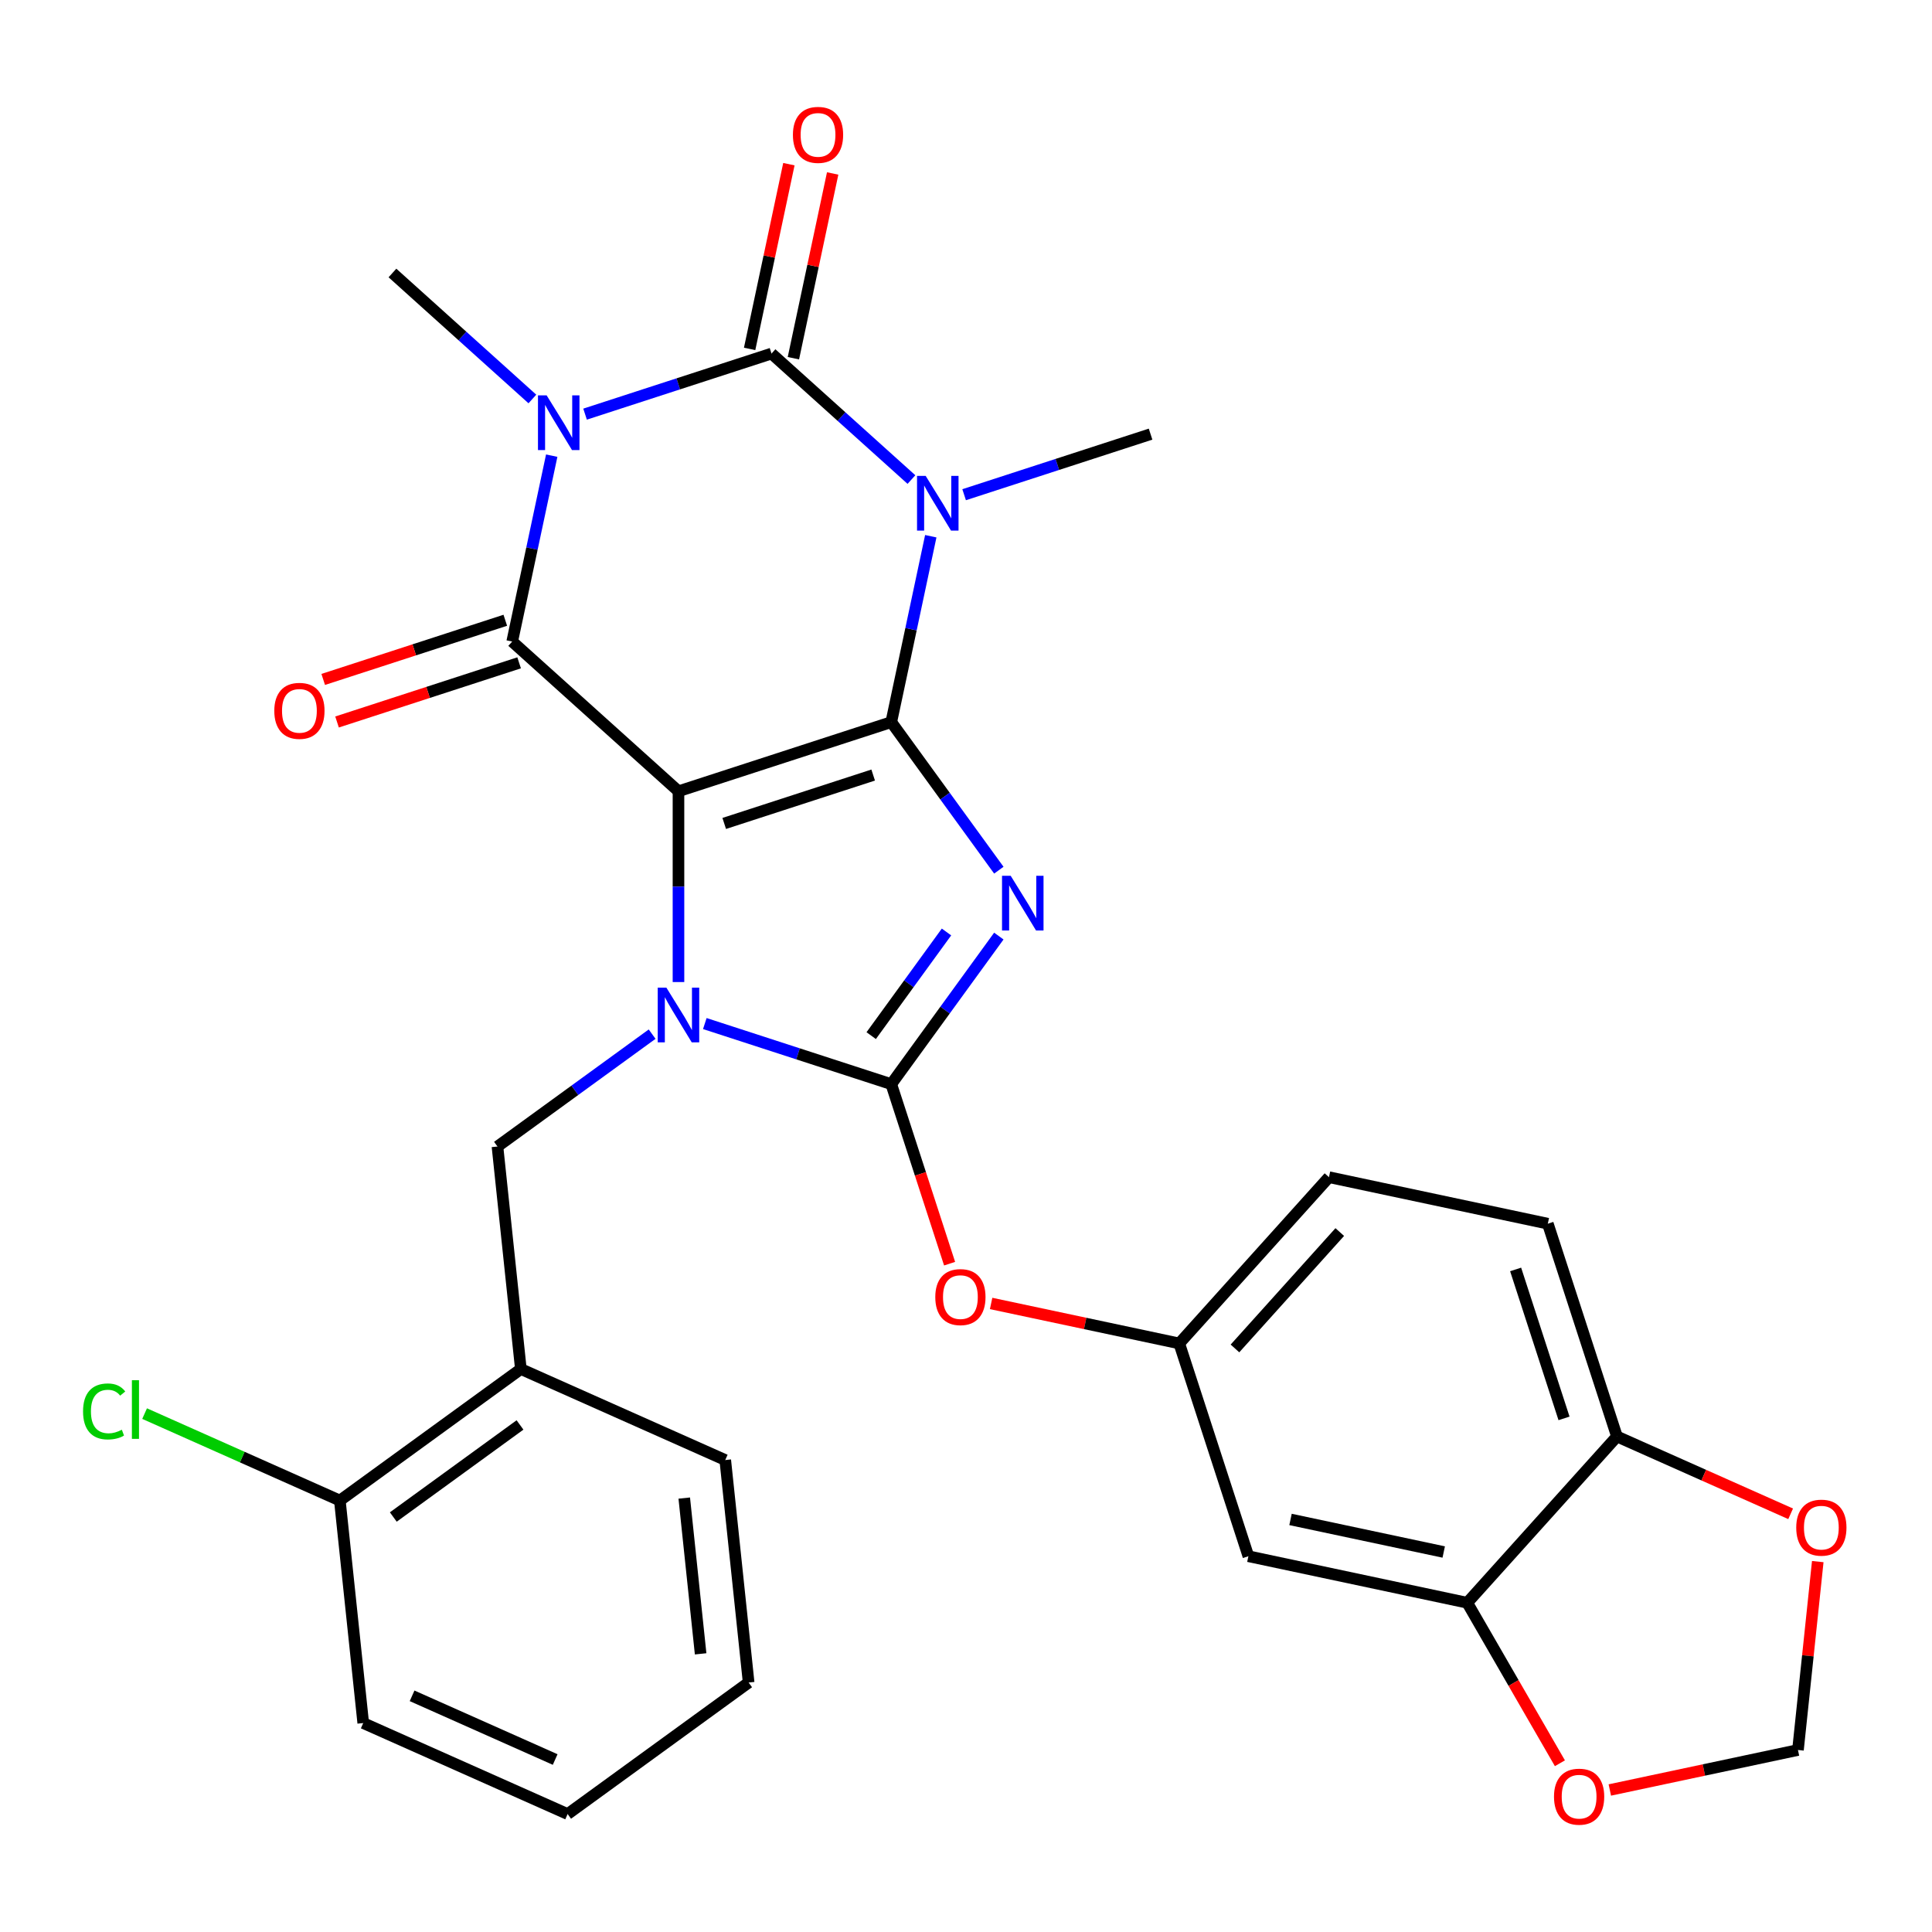 <?xml version='1.0' encoding='iso-8859-1'?>
<svg version='1.1' baseProfile='full'
              xmlns='http://www.w3.org/2000/svg'
                      xmlns:rdkit='http://www.rdkit.org/xml'
                      xmlns:xlink='http://www.w3.org/1999/xlink'
                  xml:space='preserve'
width='1000px' height='1000px' viewBox='0 0 1000 1000'>
<!-- END OF HEADER -->
<rect style='opacity:1.0;fill:#FFFFFF;stroke:none' width='1000' height='1000' x='0' y='0'> </rect>
<path class='bond-0' d='M 461.317,373.769 L 351.178,409.555' style='fill:none;fill-rule:evenodd;stroke:#000000;stroke-width:6px;stroke-linecap:butt;stroke-linejoin:miter;stroke-opacity:1' />
<path class='bond-0' d='M 451.953,401.165 L 374.856,426.215' style='fill:none;fill-rule:evenodd;stroke:#000000;stroke-width:6px;stroke-linecap:butt;stroke-linejoin:miter;stroke-opacity:1' />
<path class='bond-1' d='M 461.317,373.769 L 489.156,412.086' style='fill:none;fill-rule:evenodd;stroke:#000000;stroke-width:6px;stroke-linecap:butt;stroke-linejoin:miter;stroke-opacity:1' />
<path class='bond-1' d='M 489.156,412.086 L 516.995,450.404' style='fill:none;fill-rule:evenodd;stroke:#0000FF;stroke-width:6px;stroke-linecap:butt;stroke-linejoin:miter;stroke-opacity:1' />
<path class='bond-3' d='M 461.317,373.769 L 471.543,325.658' style='fill:none;fill-rule:evenodd;stroke:#000000;stroke-width:6px;stroke-linecap:butt;stroke-linejoin:miter;stroke-opacity:1' />
<path class='bond-3' d='M 471.543,325.658 L 481.769,277.547' style='fill:none;fill-rule:evenodd;stroke:#0000FF;stroke-width:6px;stroke-linecap:butt;stroke-linejoin:miter;stroke-opacity:1' />
<path class='bond-2' d='M 351.178,409.555 L 351.178,458.931' style='fill:none;fill-rule:evenodd;stroke:#000000;stroke-width:6px;stroke-linecap:butt;stroke-linejoin:miter;stroke-opacity:1' />
<path class='bond-2' d='M 351.178,458.931 L 351.178,508.307' style='fill:none;fill-rule:evenodd;stroke:#0000FF;stroke-width:6px;stroke-linecap:butt;stroke-linejoin:miter;stroke-opacity:1' />
<path class='bond-7' d='M 351.178,409.555 L 265.116,332.065' style='fill:none;fill-rule:evenodd;stroke:#000000;stroke-width:6px;stroke-linecap:butt;stroke-linejoin:miter;stroke-opacity:1' />
<path class='bond-5' d='M 516.995,484.514 L 489.156,522.831' style='fill:none;fill-rule:evenodd;stroke:#0000FF;stroke-width:6px;stroke-linecap:butt;stroke-linejoin:miter;stroke-opacity:1' />
<path class='bond-5' d='M 489.156,522.831 L 461.317,561.149' style='fill:none;fill-rule:evenodd;stroke:#000000;stroke-width:6px;stroke-linecap:butt;stroke-linejoin:miter;stroke-opacity:1' />
<path class='bond-5' d='M 489.905,482.395 L 470.418,509.217' style='fill:none;fill-rule:evenodd;stroke:#0000FF;stroke-width:6px;stroke-linecap:butt;stroke-linejoin:miter;stroke-opacity:1' />
<path class='bond-5' d='M 470.418,509.217 L 450.931,536.04' style='fill:none;fill-rule:evenodd;stroke:#000000;stroke-width:6px;stroke-linecap:butt;stroke-linejoin:miter;stroke-opacity:1' />
<path class='bond-8' d='M 337.542,535.269 L 297.515,564.351' style='fill:none;fill-rule:evenodd;stroke:#0000FF;stroke-width:6px;stroke-linecap:butt;stroke-linejoin:miter;stroke-opacity:1' />
<path class='bond-8' d='M 297.515,564.351 L 257.488,593.432' style='fill:none;fill-rule:evenodd;stroke:#000000;stroke-width:6px;stroke-linecap:butt;stroke-linejoin:miter;stroke-opacity:1' />
<path class='bond-30' d='M 364.813,529.793 L 413.065,545.471' style='fill:none;fill-rule:evenodd;stroke:#0000FF;stroke-width:6px;stroke-linecap:butt;stroke-linejoin:miter;stroke-opacity:1' />
<path class='bond-30' d='M 413.065,545.471 L 461.317,561.149' style='fill:none;fill-rule:evenodd;stroke:#000000;stroke-width:6px;stroke-linecap:butt;stroke-linejoin:miter;stroke-opacity:1' />
<path class='bond-6' d='M 471.759,248.215 L 435.546,215.609' style='fill:none;fill-rule:evenodd;stroke:#0000FF;stroke-width:6px;stroke-linecap:butt;stroke-linejoin:miter;stroke-opacity:1' />
<path class='bond-6' d='M 435.546,215.609 L 399.333,183.002' style='fill:none;fill-rule:evenodd;stroke:#000000;stroke-width:6px;stroke-linecap:butt;stroke-linejoin:miter;stroke-opacity:1' />
<path class='bond-21' d='M 499.03,256.062 L 547.282,240.384' style='fill:none;fill-rule:evenodd;stroke:#0000FF;stroke-width:6px;stroke-linecap:butt;stroke-linejoin:miter;stroke-opacity:1' />
<path class='bond-21' d='M 547.282,240.384 L 595.534,224.706' style='fill:none;fill-rule:evenodd;stroke:#000000;stroke-width:6px;stroke-linecap:butt;stroke-linejoin:miter;stroke-opacity:1' />
<path class='bond-4' d='M 302.829,214.358 L 351.081,198.68' style='fill:none;fill-rule:evenodd;stroke:#0000FF;stroke-width:6px;stroke-linecap:butt;stroke-linejoin:miter;stroke-opacity:1' />
<path class='bond-4' d='M 351.081,198.68 L 399.333,183.002' style='fill:none;fill-rule:evenodd;stroke:#000000;stroke-width:6px;stroke-linecap:butt;stroke-linejoin:miter;stroke-opacity:1' />
<path class='bond-22' d='M 275.559,206.511 L 239.345,173.905' style='fill:none;fill-rule:evenodd;stroke:#0000FF;stroke-width:6px;stroke-linecap:butt;stroke-linejoin:miter;stroke-opacity:1' />
<path class='bond-22' d='M 239.345,173.905 L 203.132,141.298' style='fill:none;fill-rule:evenodd;stroke:#000000;stroke-width:6px;stroke-linecap:butt;stroke-linejoin:miter;stroke-opacity:1' />
<path class='bond-31' d='M 285.569,235.844 L 275.342,283.954' style='fill:none;fill-rule:evenodd;stroke:#0000FF;stroke-width:6px;stroke-linecap:butt;stroke-linejoin:miter;stroke-opacity:1' />
<path class='bond-31' d='M 275.342,283.954 L 265.116,332.065' style='fill:none;fill-rule:evenodd;stroke:#000000;stroke-width:6px;stroke-linecap:butt;stroke-linejoin:miter;stroke-opacity:1' />
<path class='bond-9' d='M 461.317,561.149 L 476.413,607.611' style='fill:none;fill-rule:evenodd;stroke:#000000;stroke-width:6px;stroke-linecap:butt;stroke-linejoin:miter;stroke-opacity:1' />
<path class='bond-9' d='M 476.413,607.611 L 491.51,654.073' style='fill:none;fill-rule:evenodd;stroke:#FF0000;stroke-width:6px;stroke-linecap:butt;stroke-linejoin:miter;stroke-opacity:1' />
<path class='bond-12' d='M 410.661,185.41 L 420.823,137.599' style='fill:none;fill-rule:evenodd;stroke:#000000;stroke-width:6px;stroke-linecap:butt;stroke-linejoin:miter;stroke-opacity:1' />
<path class='bond-12' d='M 420.823,137.599 L 430.986,89.788' style='fill:none;fill-rule:evenodd;stroke:#FF0000;stroke-width:6px;stroke-linecap:butt;stroke-linejoin:miter;stroke-opacity:1' />
<path class='bond-12' d='M 388.005,180.594 L 398.168,132.784' style='fill:none;fill-rule:evenodd;stroke:#000000;stroke-width:6px;stroke-linecap:butt;stroke-linejoin:miter;stroke-opacity:1' />
<path class='bond-12' d='M 398.168,132.784 L 408.33,84.973' style='fill:none;fill-rule:evenodd;stroke:#FF0000;stroke-width:6px;stroke-linecap:butt;stroke-linejoin:miter;stroke-opacity:1' />
<path class='bond-13' d='M 261.537,321.051 L 214.415,336.362' style='fill:none;fill-rule:evenodd;stroke:#000000;stroke-width:6px;stroke-linecap:butt;stroke-linejoin:miter;stroke-opacity:1' />
<path class='bond-13' d='M 214.415,336.362 L 167.293,351.673' style='fill:none;fill-rule:evenodd;stroke:#FF0000;stroke-width:6px;stroke-linecap:butt;stroke-linejoin:miter;stroke-opacity:1' />
<path class='bond-13' d='M 268.695,343.079 L 221.573,358.39' style='fill:none;fill-rule:evenodd;stroke:#000000;stroke-width:6px;stroke-linecap:butt;stroke-linejoin:miter;stroke-opacity:1' />
<path class='bond-13' d='M 221.573,358.39 L 174.451,373.701' style='fill:none;fill-rule:evenodd;stroke:#FF0000;stroke-width:6px;stroke-linecap:butt;stroke-linejoin:miter;stroke-opacity:1' />
<path class='bond-10' d='M 257.488,593.432 L 269.593,708.605' style='fill:none;fill-rule:evenodd;stroke:#000000;stroke-width:6px;stroke-linecap:butt;stroke-linejoin:miter;stroke-opacity:1' />
<path class='bond-17' d='M 512.998,674.667 L 561.689,685.016' style='fill:none;fill-rule:evenodd;stroke:#FF0000;stroke-width:6px;stroke-linecap:butt;stroke-linejoin:miter;stroke-opacity:1' />
<path class='bond-17' d='M 561.689,685.016 L 610.38,695.366' style='fill:none;fill-rule:evenodd;stroke:#000000;stroke-width:6px;stroke-linecap:butt;stroke-linejoin:miter;stroke-opacity:1' />
<path class='bond-20' d='M 269.593,708.605 L 175.903,776.675' style='fill:none;fill-rule:evenodd;stroke:#000000;stroke-width:6px;stroke-linecap:butt;stroke-linejoin:miter;stroke-opacity:1' />
<path class='bond-20' d='M 269.153,737.553 L 203.57,785.202' style='fill:none;fill-rule:evenodd;stroke:#000000;stroke-width:6px;stroke-linecap:butt;stroke-linejoin:miter;stroke-opacity:1' />
<path class='bond-26' d='M 269.593,708.605 L 375.388,755.708' style='fill:none;fill-rule:evenodd;stroke:#000000;stroke-width:6px;stroke-linecap:butt;stroke-linejoin:miter;stroke-opacity:1' />
<path class='bond-11' d='M 759.443,829.583 L 646.166,805.505' style='fill:none;fill-rule:evenodd;stroke:#000000;stroke-width:6px;stroke-linecap:butt;stroke-linejoin:miter;stroke-opacity:1' />
<path class='bond-11' d='M 747.267,803.316 L 667.973,786.461' style='fill:none;fill-rule:evenodd;stroke:#000000;stroke-width:6px;stroke-linecap:butt;stroke-linejoin:miter;stroke-opacity:1' />
<path class='bond-16' d='M 759.443,829.583 L 783.425,871.121' style='fill:none;fill-rule:evenodd;stroke:#000000;stroke-width:6px;stroke-linecap:butt;stroke-linejoin:miter;stroke-opacity:1' />
<path class='bond-16' d='M 783.425,871.121 L 807.407,912.659' style='fill:none;fill-rule:evenodd;stroke:#FF0000;stroke-width:6px;stroke-linecap:butt;stroke-linejoin:miter;stroke-opacity:1' />
<path class='bond-32' d='M 759.443,829.583 L 836.933,743.521' style='fill:none;fill-rule:evenodd;stroke:#000000;stroke-width:6px;stroke-linecap:butt;stroke-linejoin:miter;stroke-opacity:1' />
<path class='bond-14' d='M 646.166,805.505 L 610.38,695.366' style='fill:none;fill-rule:evenodd;stroke:#000000;stroke-width:6px;stroke-linecap:butt;stroke-linejoin:miter;stroke-opacity:1' />
<path class='bond-15' d='M 836.933,743.521 L 801.146,633.382' style='fill:none;fill-rule:evenodd;stroke:#000000;stroke-width:6px;stroke-linecap:butt;stroke-linejoin:miter;stroke-opacity:1' />
<path class='bond-15' d='M 809.537,734.157 L 784.487,657.06' style='fill:none;fill-rule:evenodd;stroke:#000000;stroke-width:6px;stroke-linecap:butt;stroke-linejoin:miter;stroke-opacity:1' />
<path class='bond-18' d='M 836.933,743.521 L 881.883,763.534' style='fill:none;fill-rule:evenodd;stroke:#000000;stroke-width:6px;stroke-linecap:butt;stroke-linejoin:miter;stroke-opacity:1' />
<path class='bond-18' d='M 881.883,763.534 L 926.833,783.547' style='fill:none;fill-rule:evenodd;stroke:#FF0000;stroke-width:6px;stroke-linecap:butt;stroke-linejoin:miter;stroke-opacity:1' />
<path class='bond-19' d='M 833.241,926.496 L 881.932,916.146' style='fill:none;fill-rule:evenodd;stroke:#FF0000;stroke-width:6px;stroke-linecap:butt;stroke-linejoin:miter;stroke-opacity:1' />
<path class='bond-19' d='M 881.932,916.146 L 930.623,905.797' style='fill:none;fill-rule:evenodd;stroke:#000000;stroke-width:6px;stroke-linecap:butt;stroke-linejoin:miter;stroke-opacity:1' />
<path class='bond-24' d='M 610.38,695.366 L 687.87,609.304' style='fill:none;fill-rule:evenodd;stroke:#000000;stroke-width:6px;stroke-linecap:butt;stroke-linejoin:miter;stroke-opacity:1' />
<path class='bond-24' d='M 639.216,697.954 L 693.459,637.711' style='fill:none;fill-rule:evenodd;stroke:#000000;stroke-width:6px;stroke-linecap:butt;stroke-linejoin:miter;stroke-opacity:1' />
<path class='bond-34' d='M 940.872,808.279 L 935.748,857.038' style='fill:none;fill-rule:evenodd;stroke:#FF0000;stroke-width:6px;stroke-linecap:butt;stroke-linejoin:miter;stroke-opacity:1' />
<path class='bond-34' d='M 935.748,857.038 L 930.623,905.797' style='fill:none;fill-rule:evenodd;stroke:#000000;stroke-width:6px;stroke-linecap:butt;stroke-linejoin:miter;stroke-opacity:1' />
<path class='bond-25' d='M 175.903,776.675 L 125.373,754.177' style='fill:none;fill-rule:evenodd;stroke:#000000;stroke-width:6px;stroke-linecap:butt;stroke-linejoin:miter;stroke-opacity:1' />
<path class='bond-25' d='M 125.373,754.177 L 74.843,731.68' style='fill:none;fill-rule:evenodd;stroke:#00CC00;stroke-width:6px;stroke-linecap:butt;stroke-linejoin:miter;stroke-opacity:1' />
<path class='bond-27' d='M 175.903,776.675 L 188.008,891.848' style='fill:none;fill-rule:evenodd;stroke:#000000;stroke-width:6px;stroke-linecap:butt;stroke-linejoin:miter;stroke-opacity:1' />
<path class='bond-23' d='M 801.146,633.382 L 687.87,609.304' style='fill:none;fill-rule:evenodd;stroke:#000000;stroke-width:6px;stroke-linecap:butt;stroke-linejoin:miter;stroke-opacity:1' />
<path class='bond-28' d='M 375.388,755.708 L 387.493,870.881' style='fill:none;fill-rule:evenodd;stroke:#000000;stroke-width:6px;stroke-linecap:butt;stroke-linejoin:miter;stroke-opacity:1' />
<path class='bond-28' d='M 354.169,775.405 L 362.643,856.026' style='fill:none;fill-rule:evenodd;stroke:#000000;stroke-width:6px;stroke-linecap:butt;stroke-linejoin:miter;stroke-opacity:1' />
<path class='bond-33' d='M 188.008,891.848 L 293.803,938.951' style='fill:none;fill-rule:evenodd;stroke:#000000;stroke-width:6px;stroke-linecap:butt;stroke-linejoin:miter;stroke-opacity:1' />
<path class='bond-33' d='M 213.298,877.754 L 287.354,910.726' style='fill:none;fill-rule:evenodd;stroke:#000000;stroke-width:6px;stroke-linecap:butt;stroke-linejoin:miter;stroke-opacity:1' />
<path class='bond-29' d='M 387.493,870.881 L 293.803,938.951' style='fill:none;fill-rule:evenodd;stroke:#000000;stroke-width:6px;stroke-linecap:butt;stroke-linejoin:miter;stroke-opacity:1' />
<path  class='atom-2' d='M 523.127 453.299
L 532.407 468.299
Q 533.327 469.779, 534.807 472.459
Q 536.287 475.139, 536.367 475.299
L 536.367 453.299
L 540.127 453.299
L 540.127 481.619
L 536.247 481.619
L 526.287 465.219
Q 525.127 463.299, 523.887 461.099
Q 522.687 458.899, 522.327 458.219
L 522.327 481.619
L 518.647 481.619
L 518.647 453.299
L 523.127 453.299
' fill='#0000FF'/>
<path  class='atom-3' d='M 344.918 511.202
L 354.198 526.202
Q 355.118 527.682, 356.598 530.362
Q 358.078 533.042, 358.158 533.202
L 358.158 511.202
L 361.918 511.202
L 361.918 539.522
L 358.038 539.522
L 348.078 523.122
Q 346.918 521.202, 345.678 519.002
Q 344.478 516.802, 344.118 516.122
L 344.118 539.522
L 340.438 539.522
L 340.438 511.202
L 344.918 511.202
' fill='#0000FF'/>
<path  class='atom-4' d='M 479.134 246.332
L 488.414 261.332
Q 489.334 262.812, 490.814 265.492
Q 492.294 268.172, 492.374 268.332
L 492.374 246.332
L 496.134 246.332
L 496.134 274.652
L 492.254 274.652
L 482.294 258.252
Q 481.134 256.332, 479.894 254.132
Q 478.694 251.932, 478.334 251.252
L 478.334 274.652
L 474.654 274.652
L 474.654 246.332
L 479.134 246.332
' fill='#0000FF'/>
<path  class='atom-5' d='M 282.934 204.628
L 292.214 219.628
Q 293.134 221.108, 294.614 223.788
Q 296.094 226.468, 296.174 226.628
L 296.174 204.628
L 299.934 204.628
L 299.934 232.948
L 296.054 232.948
L 286.094 216.548
Q 284.934 214.628, 283.694 212.428
Q 282.494 210.228, 282.134 209.548
L 282.134 232.948
L 278.454 232.948
L 278.454 204.628
L 282.934 204.628
' fill='#0000FF'/>
<path  class='atom-10' d='M 484.103 671.368
Q 484.103 664.568, 487.463 660.768
Q 490.823 656.968, 497.103 656.968
Q 503.383 656.968, 506.743 660.768
Q 510.103 664.568, 510.103 671.368
Q 510.103 678.248, 506.703 682.168
Q 503.303 686.048, 497.103 686.048
Q 490.863 686.048, 487.463 682.168
Q 484.103 678.288, 484.103 671.368
M 497.103 682.848
Q 501.423 682.848, 503.743 679.968
Q 506.103 677.048, 506.103 671.368
Q 506.103 665.808, 503.743 663.008
Q 501.423 660.168, 497.103 660.168
Q 492.783 660.168, 490.423 662.968
Q 488.103 665.768, 488.103 671.368
Q 488.103 677.088, 490.423 679.968
Q 492.783 682.848, 497.103 682.848
' fill='#FF0000'/>
<path  class='atom-13' d='M 410.411 69.805
Q 410.411 63.005, 413.771 59.206
Q 417.131 55.406, 423.411 55.406
Q 429.691 55.406, 433.051 59.206
Q 436.411 63.005, 436.411 69.805
Q 436.411 76.686, 433.011 80.606
Q 429.611 84.486, 423.411 84.486
Q 417.171 84.486, 413.771 80.606
Q 410.411 76.725, 410.411 69.805
M 423.411 81.285
Q 427.731 81.285, 430.051 78.406
Q 432.411 75.486, 432.411 69.805
Q 432.411 64.246, 430.051 61.446
Q 427.731 58.605, 423.411 58.605
Q 419.091 58.605, 416.731 61.406
Q 414.411 64.206, 414.411 69.805
Q 414.411 75.525, 416.731 78.406
Q 419.091 81.285, 423.411 81.285
' fill='#FF0000'/>
<path  class='atom-14' d='M 141.977 367.931
Q 141.977 361.131, 145.337 357.331
Q 148.697 353.531, 154.977 353.531
Q 161.257 353.531, 164.617 357.331
Q 167.977 361.131, 167.977 367.931
Q 167.977 374.811, 164.577 378.731
Q 161.177 382.611, 154.977 382.611
Q 148.737 382.611, 145.337 378.731
Q 141.977 374.851, 141.977 367.931
M 154.977 379.411
Q 159.297 379.411, 161.617 376.531
Q 163.977 373.611, 163.977 367.931
Q 163.977 362.371, 161.617 359.571
Q 159.297 356.731, 154.977 356.731
Q 150.657 356.731, 148.297 359.531
Q 145.977 362.331, 145.977 367.931
Q 145.977 373.651, 148.297 376.531
Q 150.657 379.411, 154.977 379.411
' fill='#FF0000'/>
<path  class='atom-17' d='M 804.346 929.955
Q 804.346 923.155, 807.706 919.355
Q 811.066 915.555, 817.346 915.555
Q 823.626 915.555, 826.986 919.355
Q 830.346 923.155, 830.346 929.955
Q 830.346 936.835, 826.946 940.755
Q 823.546 944.635, 817.346 944.635
Q 811.106 944.635, 807.706 940.755
Q 804.346 936.875, 804.346 929.955
M 817.346 941.435
Q 821.666 941.435, 823.986 938.555
Q 826.346 935.635, 826.346 929.955
Q 826.346 924.395, 823.986 921.595
Q 821.666 918.755, 817.346 918.755
Q 813.026 918.755, 810.666 921.555
Q 808.346 924.355, 808.346 929.955
Q 808.346 935.675, 810.666 938.555
Q 813.026 941.435, 817.346 941.435
' fill='#FF0000'/>
<path  class='atom-19' d='M 929.728 790.704
Q 929.728 783.904, 933.088 780.104
Q 936.448 776.304, 942.728 776.304
Q 949.008 776.304, 952.368 780.104
Q 955.728 783.904, 955.728 790.704
Q 955.728 797.584, 952.328 801.504
Q 948.928 805.384, 942.728 805.384
Q 936.488 805.384, 933.088 801.504
Q 929.728 797.624, 929.728 790.704
M 942.728 802.184
Q 947.048 802.184, 949.368 799.304
Q 951.728 796.384, 951.728 790.704
Q 951.728 785.144, 949.368 782.344
Q 947.048 779.504, 942.728 779.504
Q 938.408 779.504, 936.048 782.304
Q 933.728 785.104, 933.728 790.704
Q 933.728 796.424, 936.048 799.304
Q 938.408 802.184, 942.728 802.184
' fill='#FF0000'/>
<path  class='atom-26' d='M 42.988 730.552
Q 42.988 723.512, 46.268 719.832
Q 49.588 716.112, 55.868 716.112
Q 61.708 716.112, 64.828 720.232
L 62.188 722.392
Q 59.908 719.392, 55.868 719.392
Q 51.588 719.392, 49.308 722.272
Q 47.068 725.112, 47.068 730.552
Q 47.068 736.152, 49.388 739.032
Q 51.748 741.912, 56.308 741.912
Q 59.428 741.912, 63.068 740.032
L 64.188 743.032
Q 62.708 743.992, 60.468 744.552
Q 58.228 745.112, 55.748 745.112
Q 49.588 745.112, 46.268 741.352
Q 42.988 737.592, 42.988 730.552
' fill='#00CC00'/>
<path  class='atom-26' d='M 68.268 714.392
L 71.948 714.392
L 71.948 744.752
L 68.268 744.752
L 68.268 714.392
' fill='#00CC00'/>
</svg>
